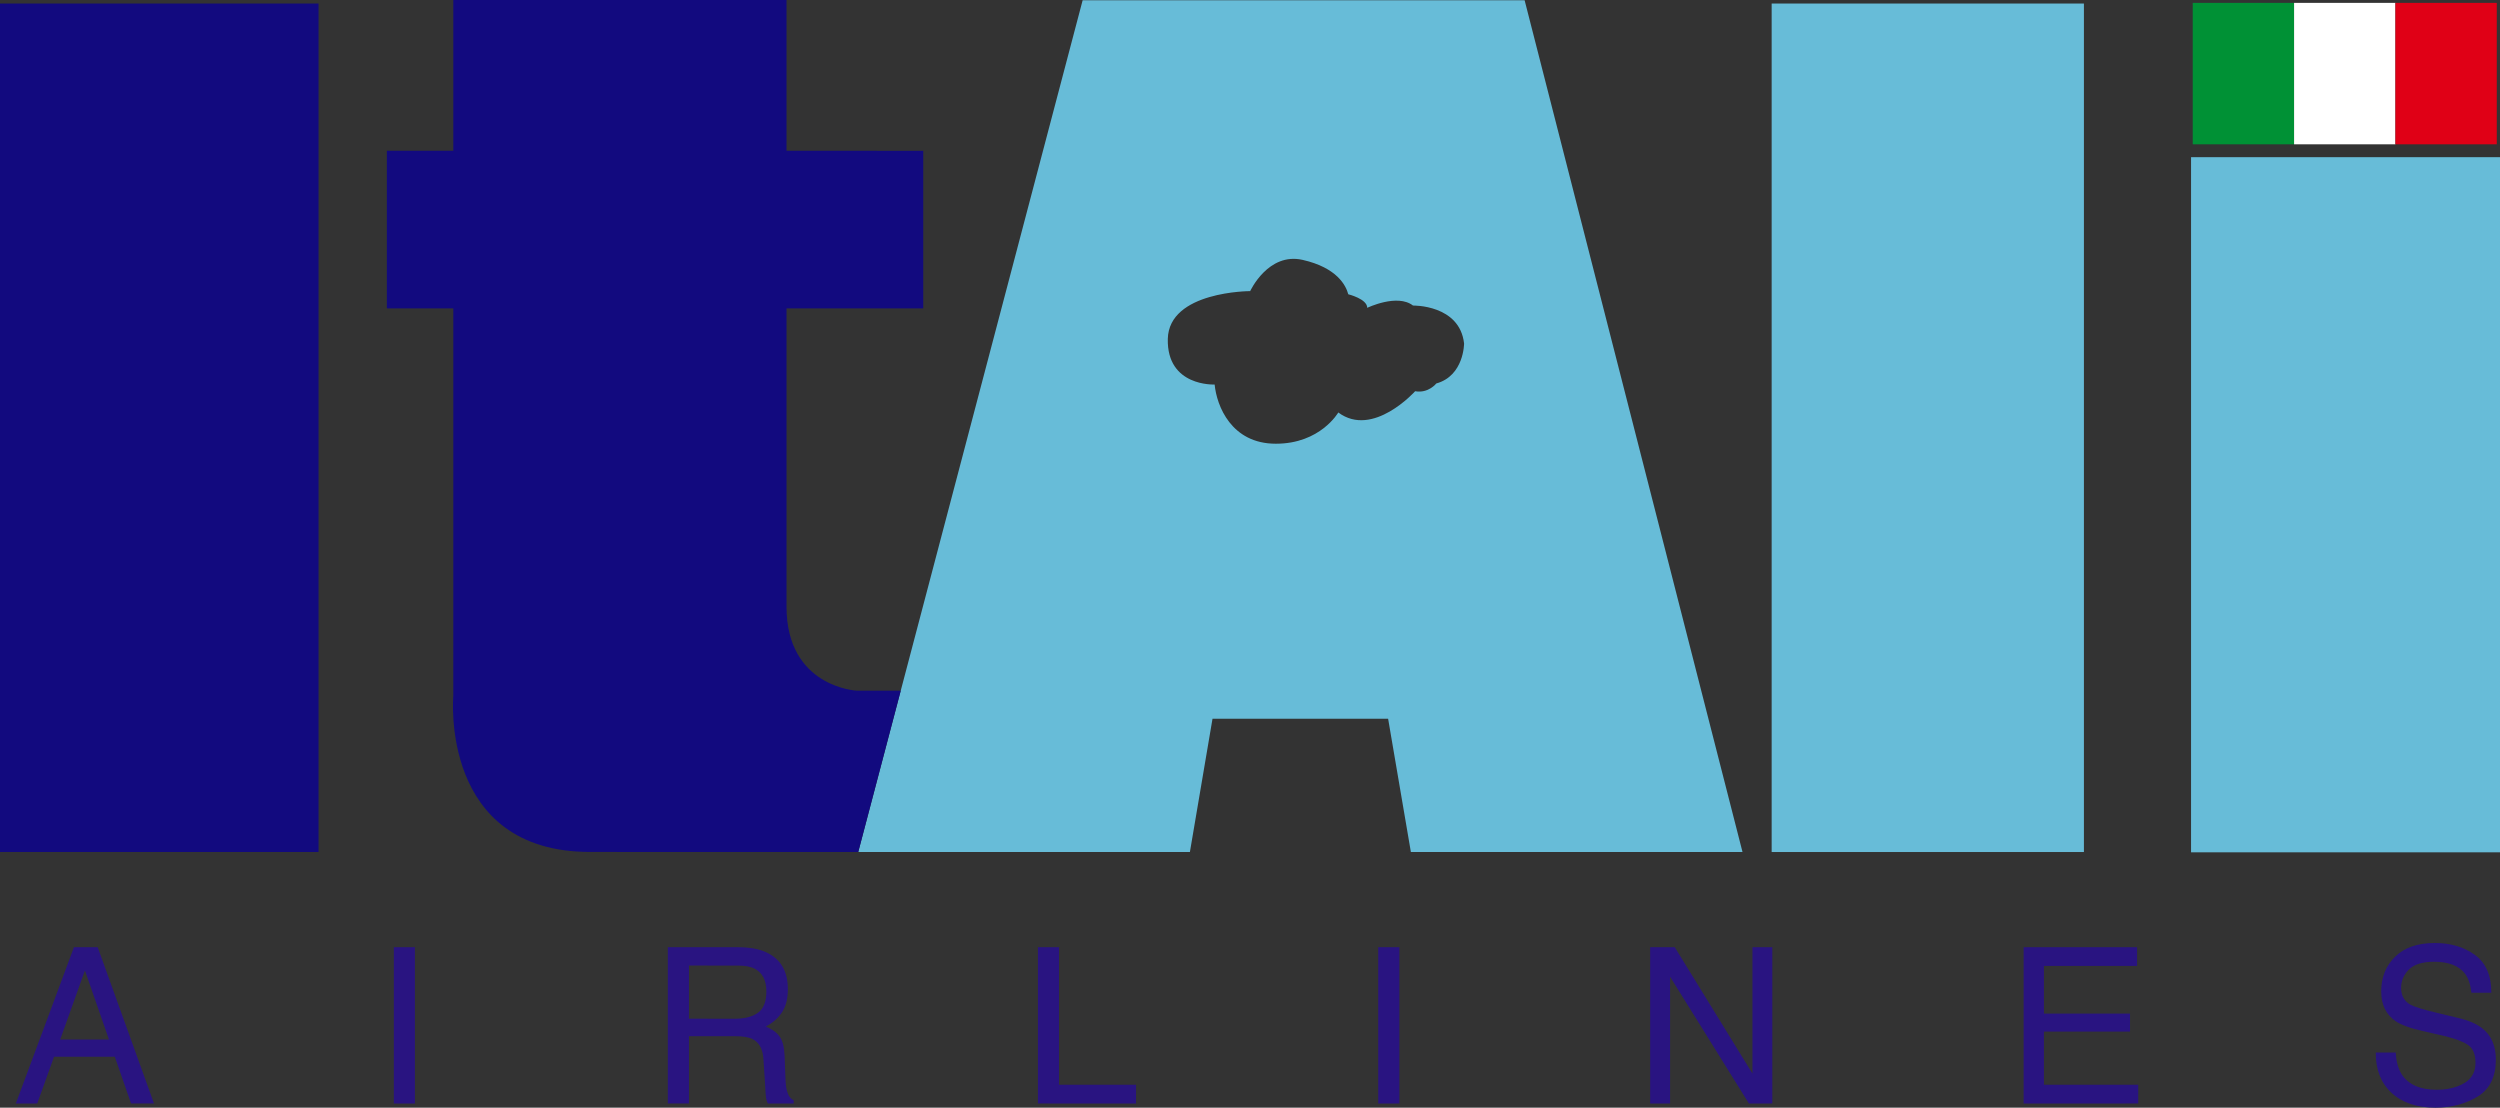 <?xml version="1.0" encoding="UTF-8" standalone="no"?>
<!-- Generator: Adobe Illustrator 12.0.0, SVG Export Plug-In  -->

<svg
   xmlns:dc="http://purl.org/dc/elements/1.1/"
   xmlns:cc="http://creativecommons.org/ns#"
   xmlns:rdf="http://www.w3.org/1999/02/22-rdf-syntax-ns#"
   xmlns:svg="http://www.w3.org/2000/svg"
   xmlns="http://www.w3.org/2000/svg"
   xmlns:sodipodi="http://sodipodi.sourceforge.net/DTD/sodipodi-0.dtd"
   xmlns:inkscape="http://www.inkscape.org/namespaces/inkscape"
   version="1.1"
   width="454.88"
   height="201.545"
   viewBox="-0.378 -0.759 454.88 201.545"
   enable-background="new -0.378 -0.759 501 242"
   xml:space="preserve"
   id="svg2"
   inkscape:version="0.48.1 "
   sodipodi:docname="AJAX.svg"><rect x="-0.378" y="-0.759" width="454.88" height="201.545" fill="#333333" stroke="none"/><sodipodi:namedview
   pagecolor="#ffffff"
   bordercolor="#666666"
   borderopacity="1"
   objecttolerance="10"
   gridtolerance="10"
   guidetolerance="10"
   inkscape:pageopacity="0"
   inkscape:pageshadow="2"
   inkscape:window-width="1280"
   inkscape:window-height="1004"
   id="namedview40"
   showgrid="false"
   fit-margin-top="0"
   fit-margin-left="0"
   fit-margin-right="0"
   fit-margin-bottom="0"
   inkscape:zoom="1.0310436"
   inkscape:cx="360.33082"
   inkscape:cy="53.07776"
   inkscape:window-x="-8"
   inkscape:window-y="-8"
   inkscape:window-maximized="1"
   inkscape:current-layer="svg2" />
<defs
   id="defs4">
</defs>
<polygon
   clip-rule="evenodd"
   points="500,241.238 0,241.238 0,0 0,0 500,0 "
   id="polygon6"
   style="opacity:0;fill:#ffffff;fill-rule:evenodd"
   transform="translate(-22.437,-23.074)" />
<polygon
   points="80.021,177.342 22.06,177.342 22.059,22.958 80.021,22.958 80.021,177.342 80.021,177.342 "
   id="polygon8"
   style="fill:#120a7f"
   transform="translate(-22.437,-23.074)" />
<polygon
   points="401.232,177.342 344.416,177.342 344.416,22.958 401.232,22.958 401.232,177.342 401.232,177.342 "
   id="polygon10"
   style="fill:#67bcd8"
   transform="translate(-22.437,-23.074)" />
<polygon
   points="476.938,177.397 420.725,177.397 420.725,50.914 476.938,50.914 476.938,177.397 476.938,177.397 "
   id="polygon12"
   style="fill:#67bcd8"
   transform="translate(-22.437,-23.074)" />
<path
   d="M 277.028,-0.713 196.613,-0.716 155.779,154.268 h 60.348 l 4.114,-24.25 h 31.953 l 4.14,24.25 h 60.342 l -39.646,-154.981 0,0 0,0 z M 260.958,69.014 c 0,0 -1.424,1.839 -3.851,1.413 0,0 -7.678,8.569 -13.98,3.864 0,0 -3.25,5.691 -11.363,5.685 -8.094,0.006 -10.764,-6.887 -11.137,-10.771 0,0 -8.718,0.431 -8.521,-8.3 0.194,-8.695 14.989,-8.695 14.989,-8.695 0,0 3.261,-7.104 9.535,-5.685 6.284,1.426 7.891,4.671 8.313,6.261 0,0 3.45,0.835 3.45,2.465 0,0 5.472,-2.638 8.329,-0.414 0,0 8.499,-0.194 9.292,6.909 0,0 0,5.867 -5.057,7.269 l 0,0 0,0 z"
   id="path14"
   inkscape:connector-curvature="0"
   style="fill:#67bcd8" />
<path
   d="m 163.514,124.909 h -8.019 c 0,0 -12.766,-0.619 -12.766,-15.277 V 55.357 h 24.88 V 26.675 l -24.88,-0.006 V -0.759 H 82.104 V 26.669 H 70.009 v 28.688 h 12.096 l -0.004,70.529 c 0,0 -2.532,28.382 24.914,28.371 l 48.765,0.011 7.735,-29.359 0,0 z"
   id="path16"
   inkscape:connector-curvature="0"
   style="fill:#120a7f" />


<path
   d="m 10.576,188.389 4.496,-12.574 4.375,12.569 -8.871,0.005 0,0 0,0 z m -8.077,11.643 3.9,-0.008 3.059,-8.514 H 20.507 l 2.96,8.514 H 27.644 L 17.397,171.589 h -4.32 l -10.579,28.442 0,0 0,0 z"
   id="path22"
   inkscape:connector-curvature="0"
   style="fill:#291481" />
<polygon
   points="93.718,194.661 97.552,194.661 97.552,223.105 93.718,223.105 93.718,194.661 93.718,194.661 "
   id="polygon24"
   style="fill:#291481"
   transform="translate(-22.437,-23.074)" />
<path
   d="m 124.983,184.595 v -9.67 l 8.97,0.006 c 1.249,0 2.265,0.188 3.005,0.582 1.4,0.728 2.105,2.105 2.105,4.124 0,1.862 -0.517,3.151 -1.511,3.866 -1,0.712 -2.366,1.092 -4.086,1.094 l -8.483,-0.002 0,0 0,0 z m -3.851,15.429 h 3.851 v -12.245 h 8.305 c 1.482,-0.005 2.588,0.178 3.282,0.529 1.232,0.636 1.88,1.89 1.966,3.747 l 0.312,4.757 c 0.043,1.112 0.11,1.88 0.167,2.255 0.08,0.393 0.184,0.72 0.322,0.965 l 4.694,-0.008 v -0.597 c -0.597,-0.278 -1.001,-0.844 -1.234,-1.75 -0.145,-0.542 -0.235,-1.348 -0.269,-2.444 l -0.145,-3.854 c -0.066,-1.672 -0.386,-2.847 -0.943,-3.579 -0.548,-0.747 -1.378,-1.338 -2.471,-1.778 1.263,-0.674 2.25,-1.537 2.954,-2.617 0.704,-1.079 1.049,-2.472 1.049,-4.18 0,-3.252 -1.284,-5.483 -3.907,-6.7 -1.339,-0.63 -3.069,-0.937 -5.167,-0.935 h -12.765 v 28.435 l 0,0 0,0 z"
   id="path26"
   inkscape:connector-curvature="0"
   style="fill:#291481" />
<polygon
   points="228.762,223.105 210.914,223.098 210.914,194.663 210.914,194.663 210.914,194.663 214.749,194.661 214.749,219.684 228.762,219.684 "
   id="polygon28"
   style="fill:#291481"
   transform="translate(-22.437,-23.074)" />
<polygon
   points="272.831,194.661 276.677,194.663 276.677,223.098 272.831,223.105 272.831,194.661 272.831,194.661 "
   id="polygon30"
   style="fill:#291481"
   transform="translate(-22.437,-23.074)" />
<polygon
   points="322.312,194.661 326.78,194.661 340.923,217.654 340.923,194.663 344.535,194.663 344.535,223.098 340.279,223.105 325.934,200.036 325.934,223.098 322.312,223.105 322.312,194.661 322.312,194.661 "
   id="polygon32"
   style="fill:#291481"
   transform="translate(-22.437,-23.074)" />
<polygon
   points="390.261,194.661 390.261,194.661 390.261,194.661 410.903,194.663 410.903,198.07 393.952,198.073 393.952,206.746 409.622,206.746 409.622,210.017 393.952,210.017 393.952,219.684 411.114,219.684 411.116,223.098 390.261,223.105 "
   id="polygon34"
   style="fill:#291481"
   transform="translate(-22.437,-23.074)" />
<path
   d="m 435.523,190.753 c 0.094,1.615 0.445,2.92 1.079,3.941 1.216,1.89 3.356,2.834 6.427,2.829 1.365,0.005 2.632,-0.205 3.751,-0.626 2.199,-0.8 3.261,-2.203 3.261,-4.273 0,-1.529 -0.441,-2.624 -1.368,-3.263 -0.938,-0.628 -2.392,-1.162 -4.407,-1.644 l -3.682,-0.846 c -2.408,-0.532 -4.108,-1.155 -5.097,-1.84 -1.734,-1.205 -2.599,-2.999 -2.599,-5.385 0,-2.571 0.839,-4.694 2.546,-6.346 1.687,-1.657 4.106,-2.476 7.199,-2.476 2.86,0 5.284,0.71 7.285,2.151 1.999,1.438 3.007,3.729 3.012,6.897 h -3.625 c -0.18,-1.507 -0.564,-2.652 -1.16,-3.45 -1.104,-1.449 -2.976,-2.186 -5.621,-2.186 -2.147,0 -3.673,0.479 -4.623,1.434 -0.927,0.955 -1.391,2.036 -1.391,3.311 0,1.386 0.548,2.396 1.654,3.042 0.735,0.411 2.384,0.923 4.942,1.528 l 3.8,0.911 c 1.834,0.424 3.258,1.044 4.261,1.794 1.73,1.322 2.581,3.247 2.581,5.772 0,3.139 -1.109,5.386 -3.303,6.731 -2.227,1.345 -4.772,2.023 -7.696,2.023 -3.412,0 -6.079,-0.901 -8.01,-2.721 -1.933,-1.791 -2.862,-4.248 -2.845,-7.312 h 3.628 l 0,0 0,0 z"
   id="path36"
   inkscape:connector-curvature="0"
   style="fill:#291481" />

<rect
   style="fill:#009135;fill-opacity:1"
   y="-0.236"
   x="398.596"
   width="18.44"
   height="25.735"
   id="rect4" /><rect
   style="fill:#ffffff"
   y="-0.236"
   width="18.44"
   height="25.735"
   x="417.035"
   id="rect6" /><rect
   style="fill:#e00016;fill-opacity:1"
   y="-0.236"
   width="18.44"
   height="25.735"
   x="435.475"
   id="rect8" /></svg>